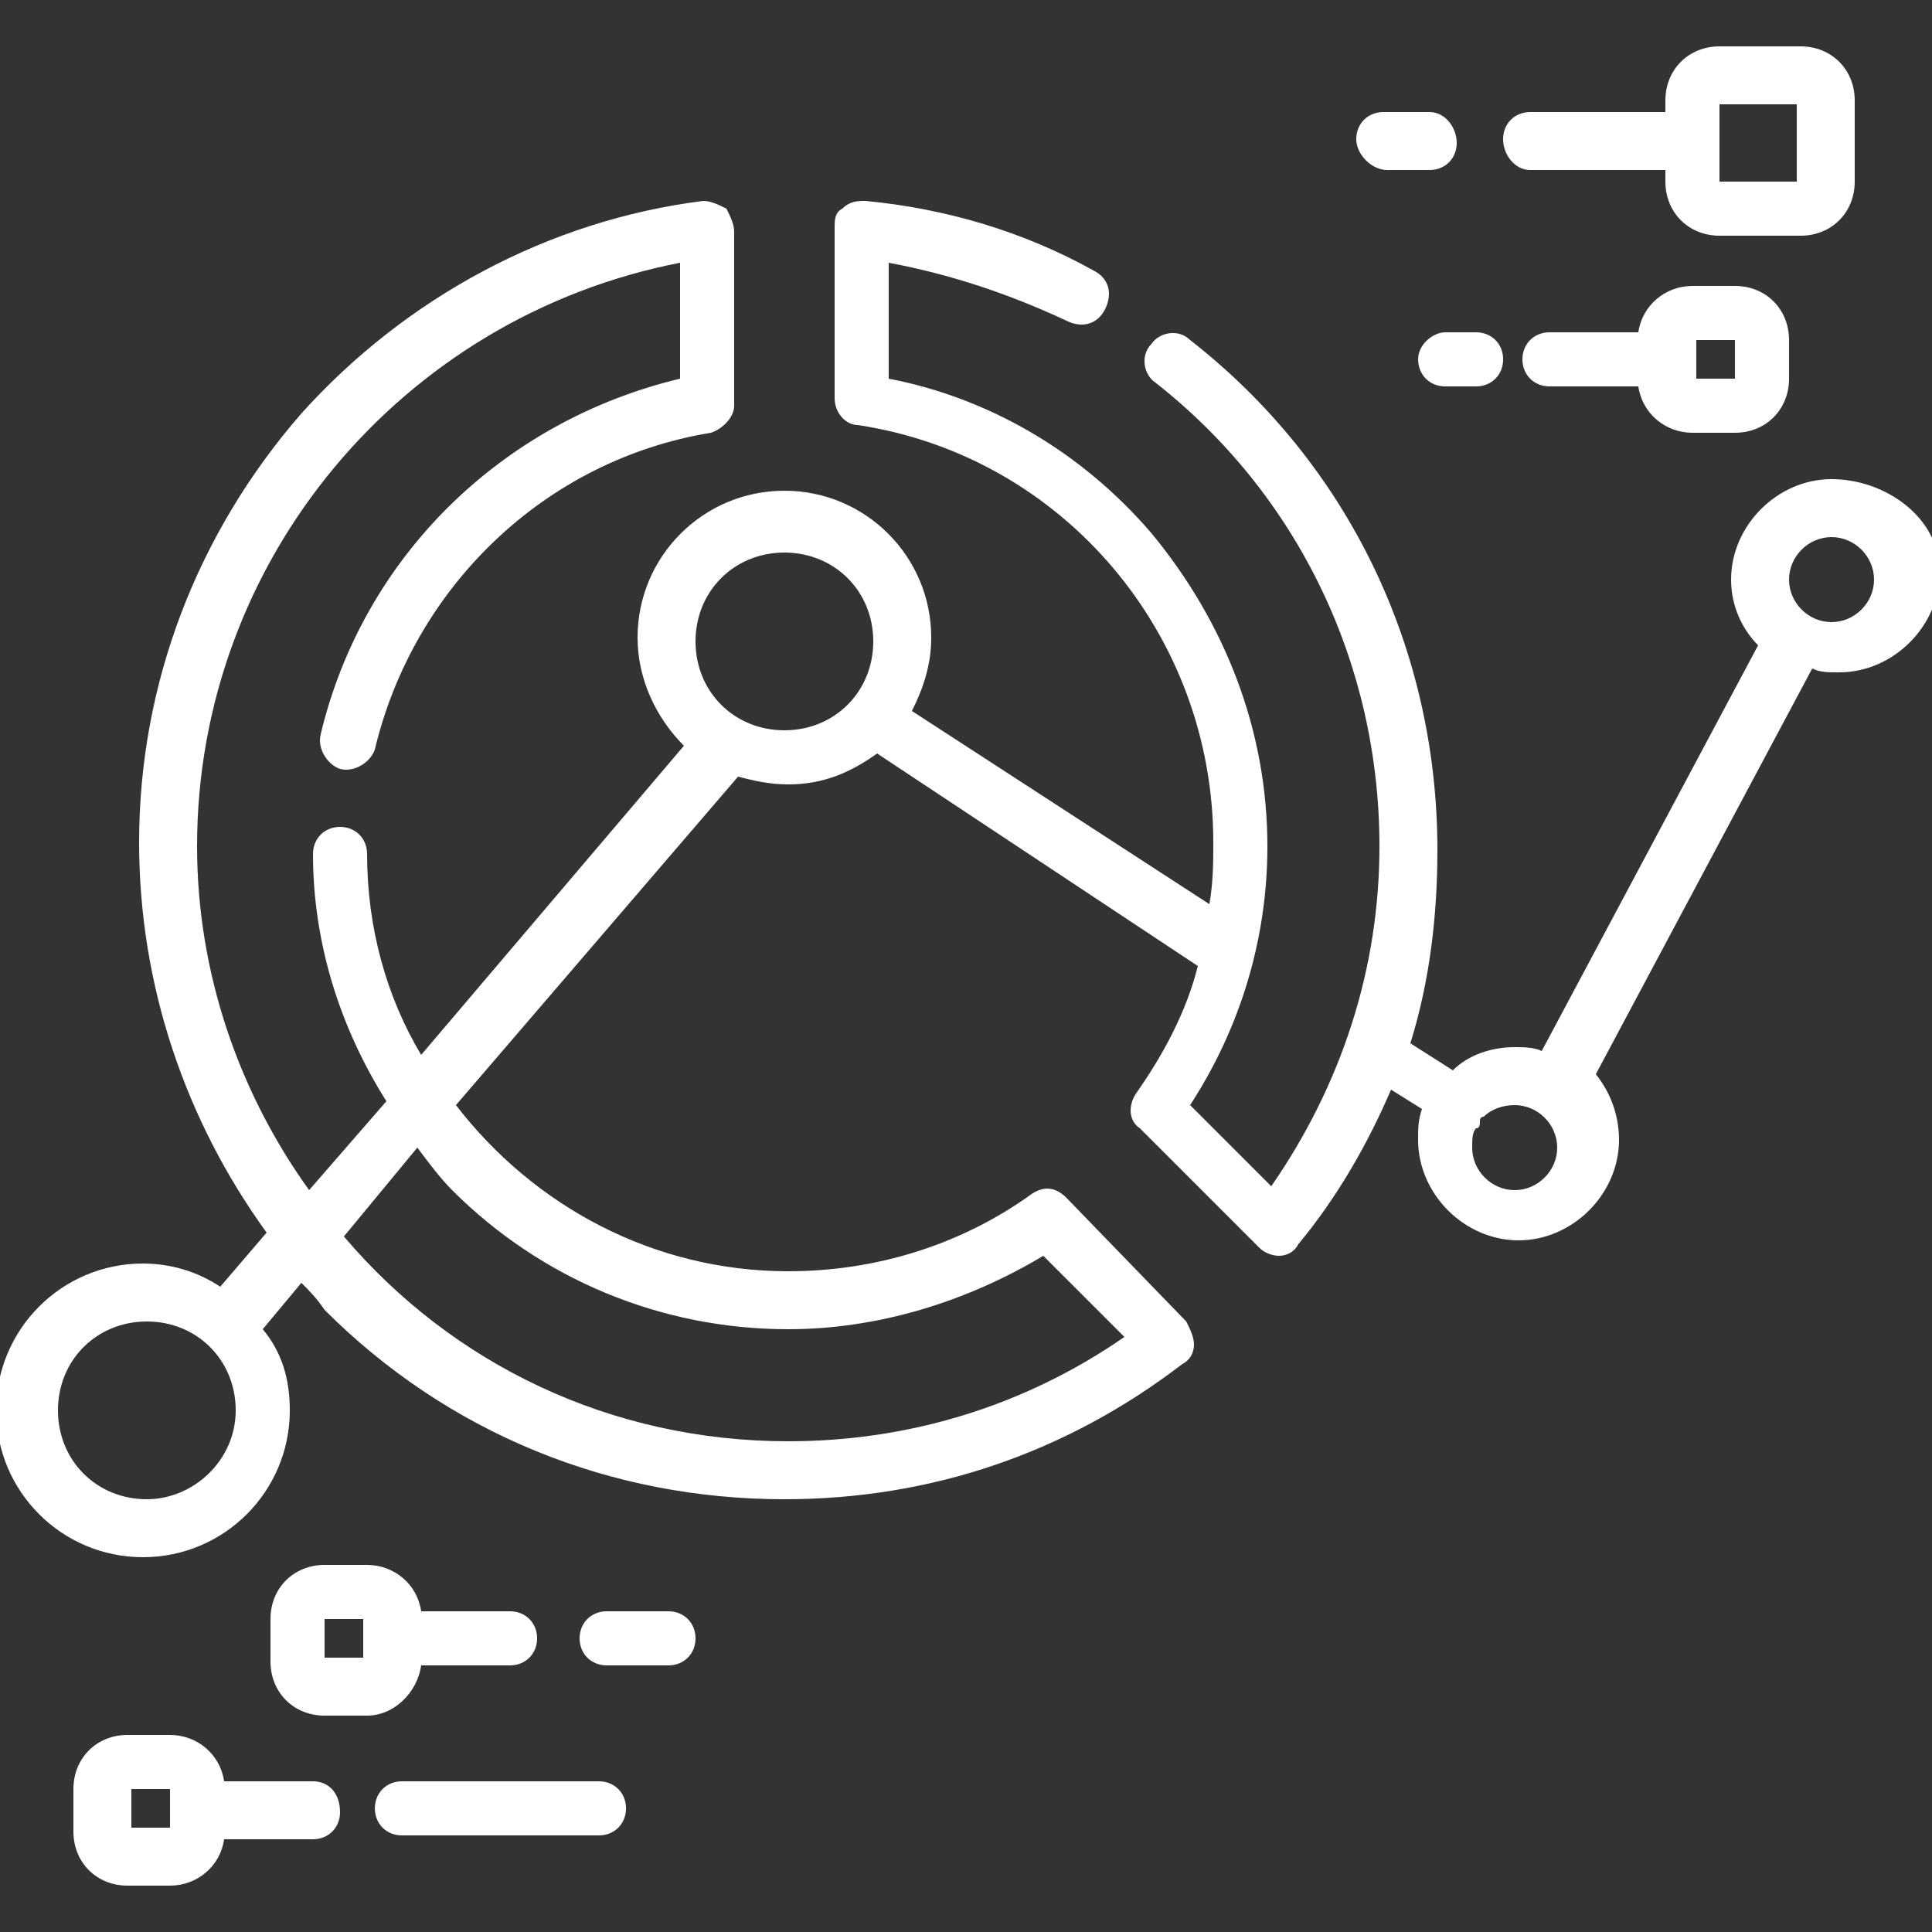 <svg xmlns="http://www.w3.org/2000/svg" width="50" height="50" viewBox="0 0 50 50" fill="none"><rect x="0" y="0" width="50" height="50" fill="#333333" stroke="none"/><g clip-path="url(#clip0_1468_247)"><path d="M47.4 12.4C46 12.4 44.8 13.6 44.8 15C44.8 15.7 45.1 16.3 45.5 16.7L39.9 27.2C39.7 27.1 39.4 27.1 39.2 27.1C38.6 27.1 38 27.3 37.6 27.7L36.5 27C37 25.4 37.2 23.7 37.2 22C37.2 16.8 34.9 12 30.8 8.8C30.5 8.5 30 8.6 29.8 8.9C29.5 9.2 29.6 9.7 29.9 9.9C33.6 12.8 35.7 17.2 35.7 21.9C35.7 25.1 34.7 28.1 32.9 30.7L30.8 28.6C32.1 26.6 32.8 24.3 32.8 21.9C32.8 18.9 31.7 16.1 29.8 13.8C28 11.7 25.6 10.3 23 9.8V6.8C24.6 7.1 26.1 7.6 27.6 8.3C28 8.5 28.4 8.4 28.6 8C28.8 7.6 28.7 7.2 28.3 7C26.5 6 24.5 5.4 22.4 5.2C22.2 5.2 22 5.2 21.8 5.4C21.6 5.5 21.6 5.7 21.6 5.9V10.3C21.6 10.7 21.9 11 22.2 11C27.5 11.8 31.4 16.4 31.4 21.8C31.4 22.3 31.4 22.8 31.3 23.4L23.6 18.4C23.9 17.8 24.1 17.2 24.1 16.5C24.1 14.4 22.4 12.7 20.3 12.7C18.2 12.7 16.5 14.4 16.5 16.5C16.5 17.6 17 18.6 17.7 19.3L10.9 27.3C10 25.8 9.5 24 9.5 22.1C9.5 21.7 9.2 21.4 8.8 21.4C8.4 21.4 8.1 21.7 8.1 22.1C8.1 24.4 8.8 26.6 10 28.5L8 30.8C6.2 28.3 5.1 25.2 5.1 21.9C5.1 14.5 10.4 8.2 17.6 6.8V9.8C13 10.9 9.4 14.4 8.3 19C8.2 19.4 8.5 19.8 8.8 19.9C9.2 20 9.6 19.7 9.7 19.4C10.7 15.2 14.1 11.9 18.4 11.2C18.7 11.1 19 10.8 19 10.5V6C19 5.8 18.9 5.6 18.8 5.4C18.6 5.3 18.4 5.2 18.2 5.2C14.2 5.7 10.5 7.7 7.8 10.7C5.1 13.8 3.6 17.7 3.6 21.8C3.6 25.5 4.8 29 6.9 31.9L5.7 33.3C5.1 32.9 4.4 32.7 3.7 32.7C1.6 32.7 -0.1 34.4 -0.1 36.5C-0.1 38.6 1.6 40.3 3.7 40.3C5.8 40.3 7.5 38.6 7.5 36.5C7.5 35.7 7.3 35 6.8 34.4L7.8 33.2C8 33.4 8.2 33.6 8.4 33.9C11.6 37.1 15.8 38.8 20.3 38.8C24.1 38.8 27.6 37.6 30.6 35.3C30.8 35.2 30.9 35 30.9 34.8C30.9 34.6 30.8 34.4 30.7 34.2L27.6 31C27.3 30.7 27 30.7 26.7 30.9C24.9 32.2 22.7 32.9 20.4 32.9C16.9 32.9 13.8 31.2 11.8 28.6L19.1 20.1C19.5 20.2 19.9 20.3 20.4 20.3C21.3 20.3 22 20 22.7 19.5L31 25C30.7 26.2 30.1 27.3 29.4 28.3C29.2 28.6 29.2 29 29.5 29.2L32.6 32.3C32.7 32.4 32.9 32.5 33.1 32.5C33.3 32.5 33.5 32.4 33.6 32.2C34.6 31 35.4 29.6 36 28.2L36.8 28.7C36.7 29 36.7 29.2 36.7 29.5C36.7 30.9 37.9 32.1 39.3 32.1C40.7 32.1 41.9 30.9 41.9 29.5C41.9 28.9 41.7 28.3 41.3 27.8L46.9 17.3C47.1 17.4 47.3 17.4 47.6 17.4C49 17.4 50.2 16.2 50.2 14.8C50.2 13.4 48.8 12.4 47.4 12.4ZM3.8 38.8C2.5 38.8 1.5 37.8 1.5 36.5C1.5 35.2 2.5 34.2 3.8 34.2C5.1 34.2 6.1 35.2 6.1 36.5C6.1 37.8 5 38.8 3.8 38.8ZM11.7 30.8C14 33.1 17.1 34.4 20.4 34.4C22.7 34.4 25 33.7 27 32.5L29.1 34.6C26.5 36.4 23.5 37.3 20.4 37.3C15.8 37.3 11.7 35.3 8.9 32L10.8 29.7C11.1 30.1 11.4 30.5 11.7 30.8ZM18 16.6C18 15.3 19 14.3 20.3 14.3C21.6 14.3 22.6 15.3 22.6 16.6C22.6 17.9 21.6 18.9 20.3 18.9C19 18.9 18 17.9 18 16.6ZM39.2 30.8C38.6 30.8 38.1 30.3 38.1 29.7C38.1 29.5 38.1 29.3 38.2 29.2C38.3 29.2 38.3 29.1 38.3 29C38.3 29 38.3 28.9 38.4 28.9C38.6 28.7 38.9 28.6 39.2 28.6C39.8 28.6 40.3 29.1 40.3 29.7C40.3 30.3 39.8 30.8 39.2 30.8ZM47.4 16.1C46.8 16.1 46.3 15.6 46.3 15C46.3 14.4 46.8 13.9 47.4 13.9C48 13.9 48.5 14.4 48.5 15C48.5 15.6 48 16.1 47.4 16.1Z" fill="white"></path><path d="M39.6 4.4H43.1V4.7C43.1 5.5 43.7 6.1 44.5 6.1H46.6C47.4 6.1 48 5.5 48 4.7V2.6C48 1.8 47.4 1.2 46.6 1.2H44.5C43.7 1.2 43.1 1.8 43.1 2.6V2.9H39.6C39.2 2.9 38.9 3.2 38.9 3.6C38.9 4 39.2 4.4 39.6 4.4ZM44.5 2.7H46.5V4.7H44.5V2.7Z" fill="white"></path><path d="M35.9 4.4H37C37.4 4.4 37.7 4.1 37.7 3.7C37.7 3.3 37.4 2.9 37 2.9H35.8C35.4 2.9 35.1 3.2 35.1 3.6C35.1 4 35.5 4.4 35.9 4.4Z" fill="white"></path><path d="M43.8 7.4C43.1 7.4 42.5 7.9 42.4 8.6H40.1C39.7 8.6 39.4 8.9 39.4 9.3C39.4 9.7 39.7 10 40.1 10H42.4C42.5 10.7 43.1 11.2 43.8 11.2H44.9C45.7 11.2 46.3 10.6 46.3 9.8V8.8C46.3 8 45.7 7.4 44.9 7.4H43.8ZM44.9 9.8H43.9V8.8H44.9V9.8Z" fill="white"></path><path d="M36.701 9.3C36.701 9.7 37.001 10 37.401 10H38.201C38.601 10 38.901 9.7 38.901 9.3C38.901 8.9 38.601 8.6 38.201 8.6H37.401C37.101 8.6 36.701 8.9 36.701 9.3Z" fill="white"></path><path d="M8.1 46.1H5.8C5.7 45.4 5.1 44.9 4.4 44.9H3.3C2.5 44.9 1.9 45.5 1.9 46.3V47.4C1.9 48.2 2.5 48.8 3.3 48.8H4.4C5.1 48.8 5.7 48.3 5.8 47.6H8.1C8.5 47.6 8.8 47.3 8.8 46.9C8.8 46.4 8.5 46.1 8.1 46.1ZM4.4 47.3H3.4V46.3H4.4V47.3Z" fill="white"></path><path d="M15.501 46.1H10.401C10.001 46.1 9.701 46.4 9.701 46.8C9.701 47.2 10.001 47.5 10.401 47.5H15.501C15.901 47.5 16.201 47.2 16.201 46.8C16.201 46.4 15.901 46.1 15.501 46.1Z" fill="white"></path><path d="M10.9 43.1H13.2C13.6 43.1 13.9 42.8 13.9 42.4C13.9 42 13.6 41.7 13.2 41.7H10.9C10.8 41 10.2 40.5 9.5 40.5H8.4C7.6 40.5 7 41.1 7 41.9V43C7 43.8 7.6 44.4 8.4 44.4H9.5C10.2 44.4 10.8 43.8 10.9 43.1ZM9.4 42.9H8.4V41.9H9.4V42.9Z" fill="white"></path><path d="M17.3 41.7H15.7C15.3 41.7 15 42 15 42.4C15 42.8 15.3 43.1 15.7 43.1H17.3C17.7 43.1 18 42.8 18 42.4C18 42 17.7 41.7 17.3 41.7Z" fill="white"></path></g><defs><clipPath id="clip0_1468_247"><rect width="50" height="50" fill="white"></rect></clipPath></defs></svg>